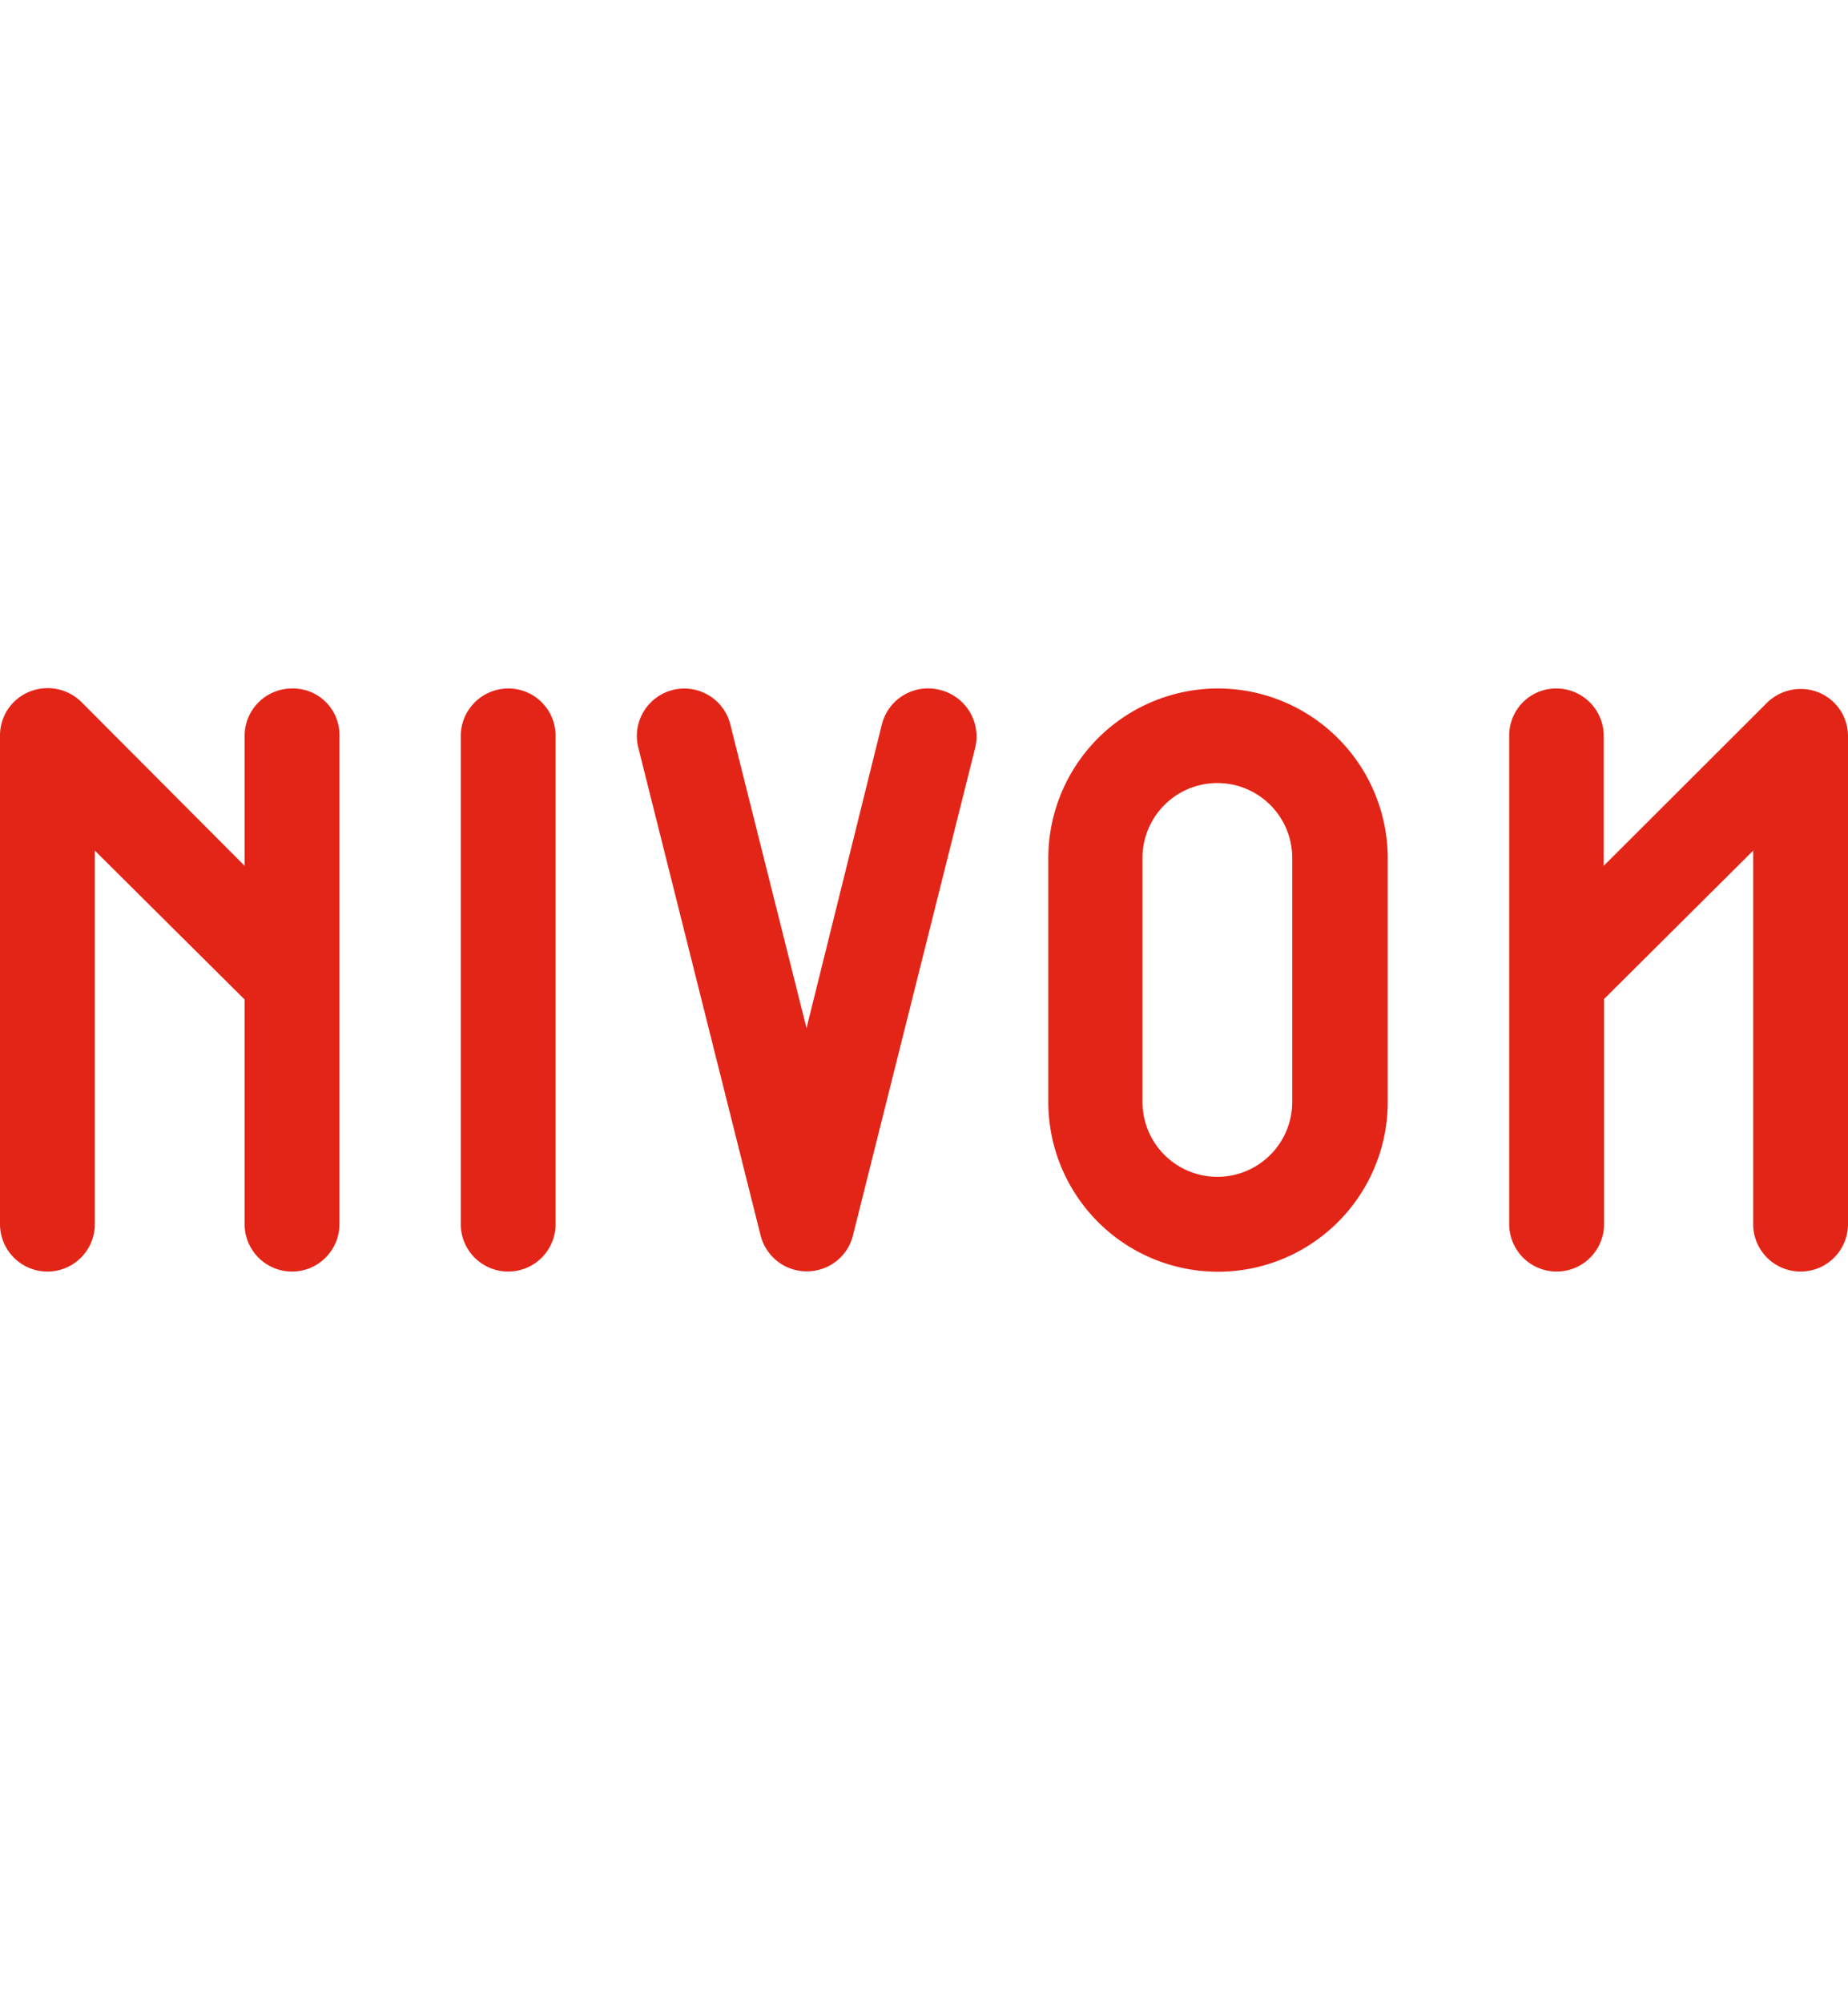 <?xml version="1.0" encoding="UTF-8"?> <svg xmlns="http://www.w3.org/2000/svg" id="Layer_1" data-name="Layer 1" viewBox="0 0 111.06 120.3"><defs><style> .cls-1 { fill: #e32517; } </style></defs><path id="Path-9" class="cls-1" d="M93.53,41.35a2.85,2.85,0,0,1,2.85,2.84V52l9.81-9.79a2.89,2.89,0,0,1,3.11-.62,2.83,2.83,0,0,1,1.76,2.64V73.52a2.85,2.85,0,0,1-5.7,0V51.09L96.4,60V73.52a2.85,2.85,0,0,1-5.7,0V44.19a2.82,2.82,0,0,1,2.8-2.84Z"></path><path id="Path-10" class="cls-1" d="M30.55,41.35a2.86,2.86,0,0,0-2.86,2.84V73.52a2.85,2.85,0,0,0,5.7,0V44.19A2.84,2.84,0,0,0,30.55,41.35Z"></path><path id="Path-11" class="cls-1" d="M56.5,41.44A2.86,2.86,0,0,0,53,43.5h0L48.47,61.75,43.89,43.51a2.85,2.85,0,0,0-5.53,1.39l7.35,29.3a2.86,2.86,0,0,0,3.48,2.07,2.83,2.83,0,0,0,2.07-2.07l7.35-29.3A2.88,2.88,0,0,0,56.5,41.44Z"></path><path id="Shape-4" class="cls-1" d="M73.18,41.35A10.2,10.2,0,0,0,63,51.53V66.18a10.2,10.2,0,1,0,20.4,0V51.53A10.21,10.21,0,0,0,73.18,41.35Zm4.48,24.83a4.48,4.48,0,1,1-9,0V51.53a4.48,4.48,0,1,1,9,0Z"></path><path id="Path-12" class="cls-1" d="M17.55,41.35a2.85,2.85,0,0,0-2.85,2.84V52L4.89,42.16a2.89,2.89,0,0,0-3.11-.62A2.83,2.83,0,0,0,0,44.18L0,73.52a2.85,2.85,0,0,0,5.7,0V51.09l9,8.94V73.52a2.85,2.85,0,0,0,5.7,0V44.19a2.79,2.79,0,0,0-2.75-2.84Z"></path></svg> 